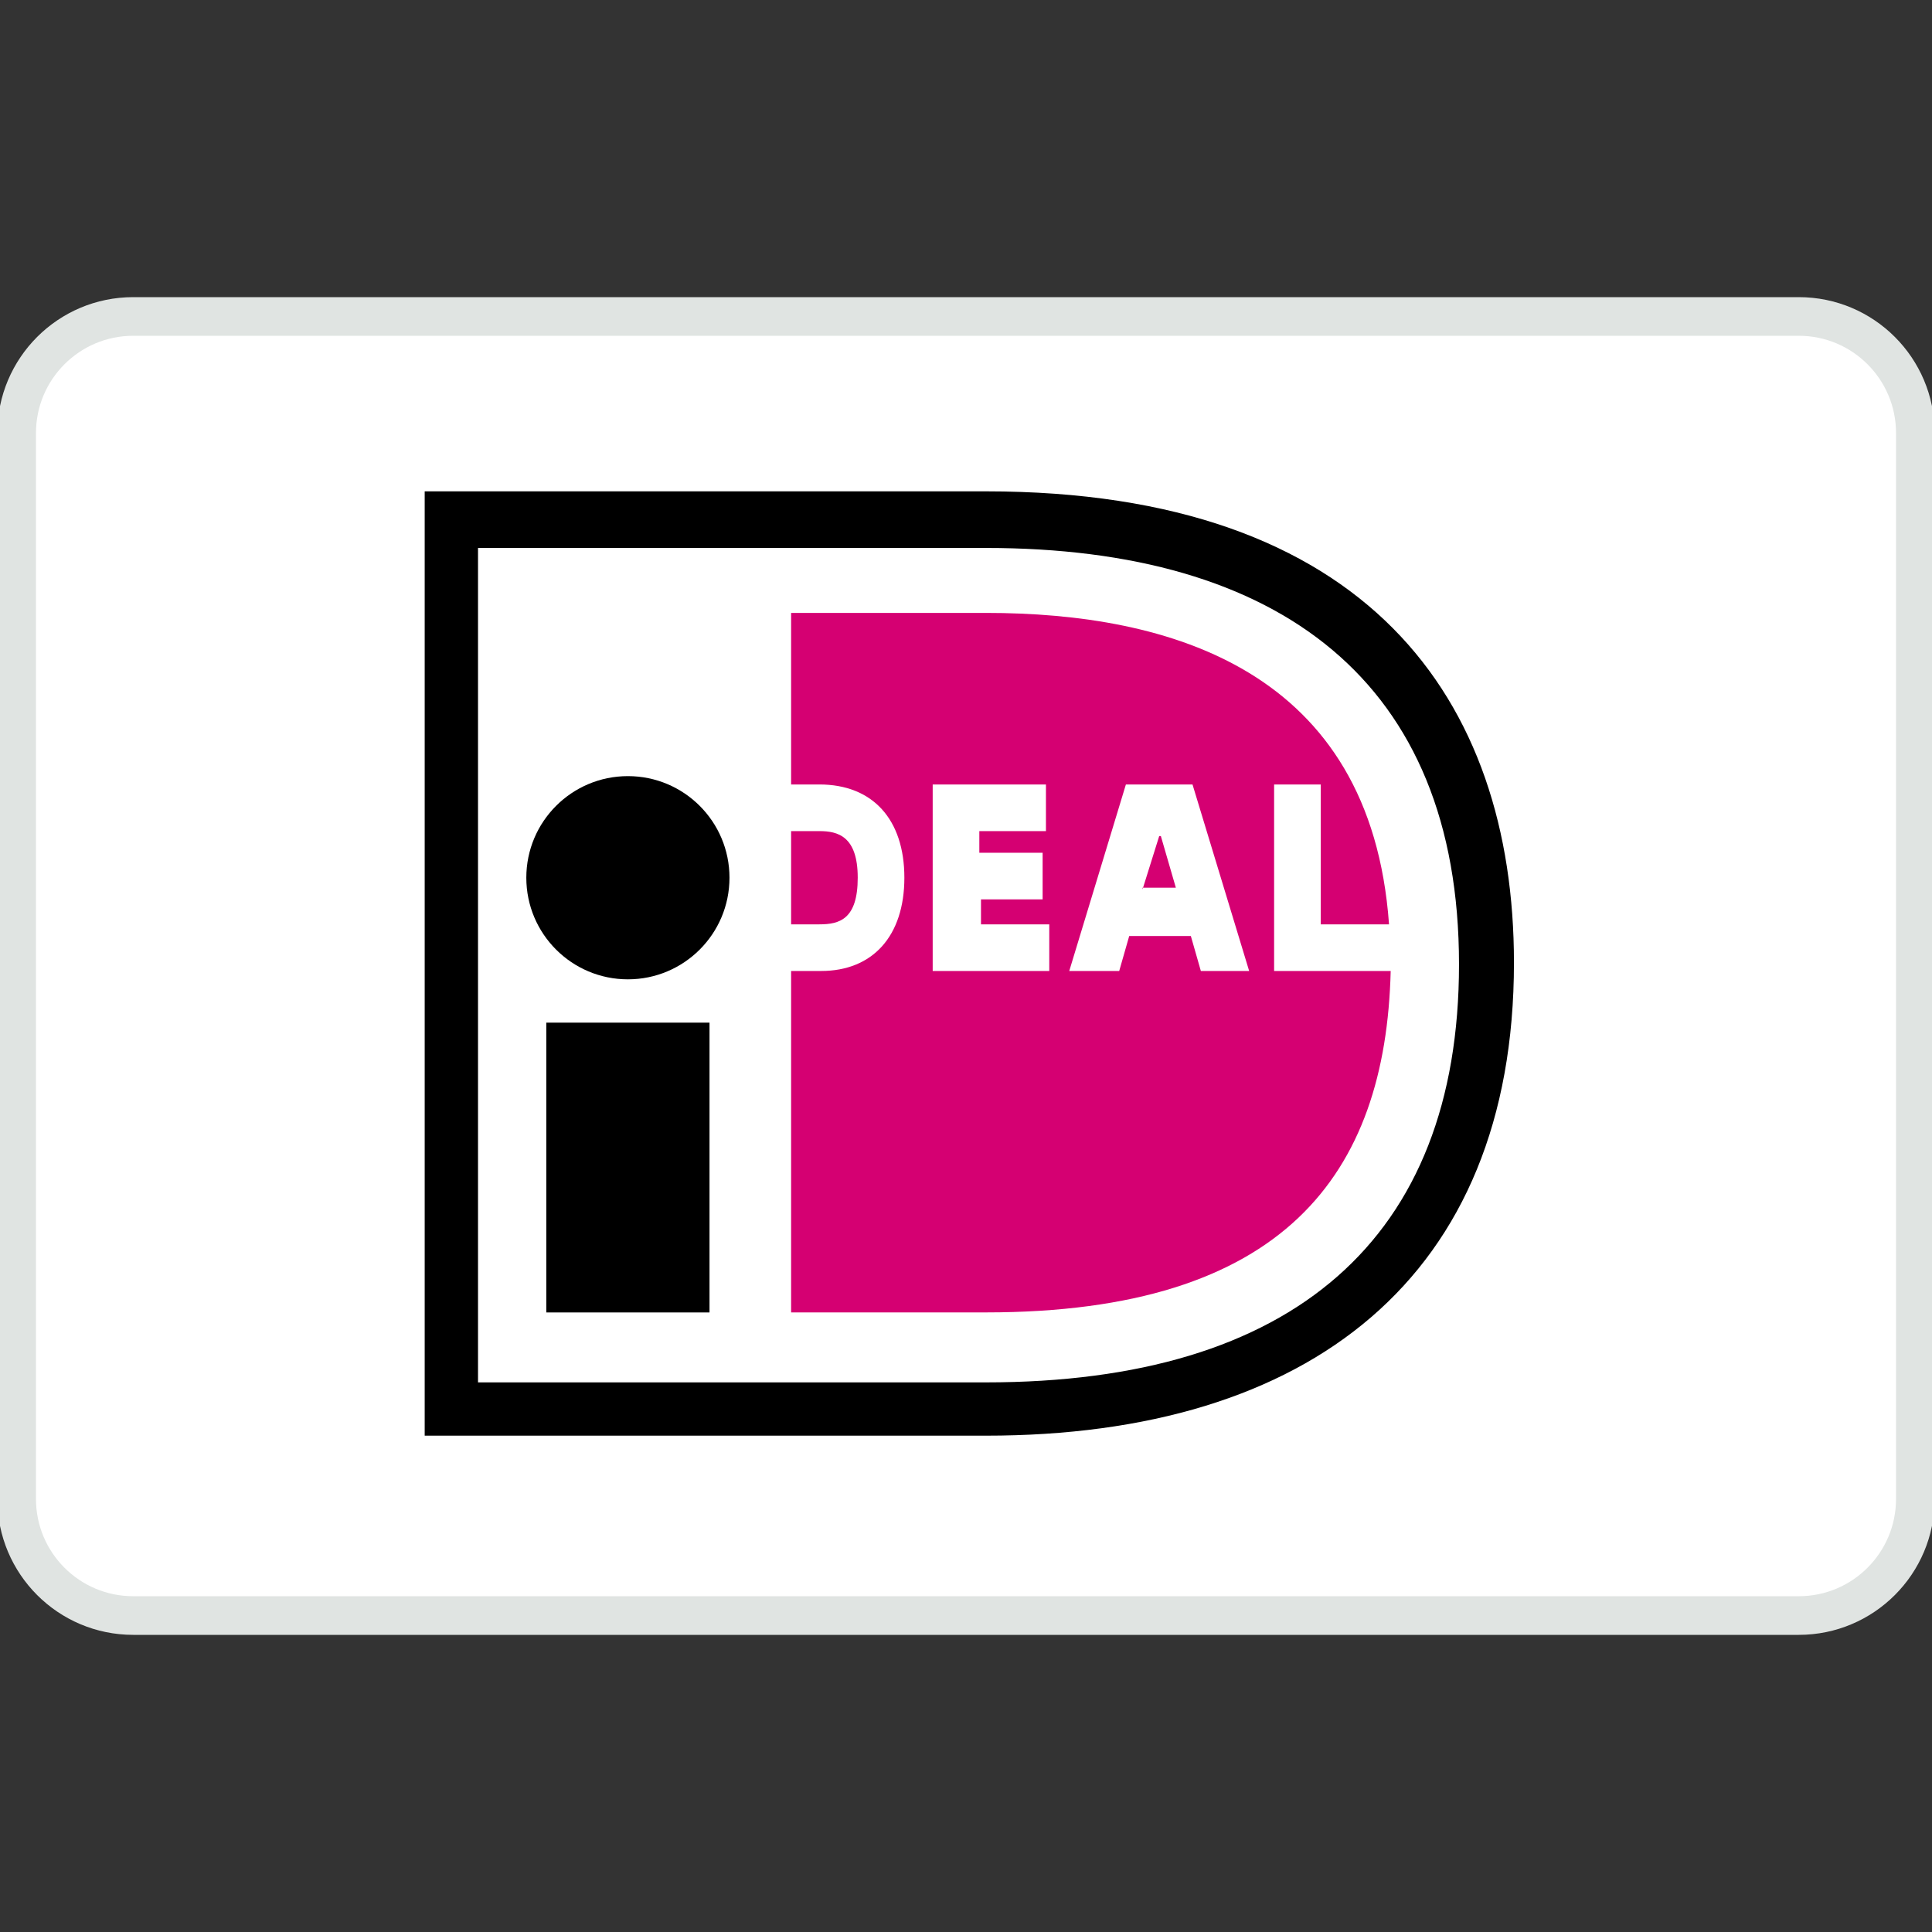 <?xml version="1.0" encoding="UTF-8"?> <svg xmlns="http://www.w3.org/2000/svg" width="50" height="50" viewBox="0 0 50 50" fill="none"><rect x="0" y="0" width="50" height="50" fill="#333333" stroke="none"/><g clip-path="url(#clip0_30_232)"><path d="M46.552 8.19H3.448C1.782 8.19 0.431 9.541 0.431 11.207V38.793C0.431 40.459 1.782 41.81 3.448 41.81H46.552C48.218 41.81 49.569 40.459 49.569 38.793V11.207C49.569 9.541 48.218 8.19 46.552 8.19Z" fill="white" stroke="#E0E4E2"></path><path d="M9.224 10.948V38.922H25.517C36.293 38.922 40.948 32.888 40.948 24.914C40.948 16.94 36.207 10.948 25.517 10.948H9.224Z" fill="white"></path><path fill-rule="evenodd" clip-rule="evenodd" d="M25.517 12.716H10.991V37.155H25.517C33.879 37.155 39.181 33.06 39.181 24.914C39.181 18.104 35.388 12.716 25.517 12.716ZM12.371 35.776V14.181H25.517C33.103 14.181 37.759 17.629 37.759 24.957C37.759 32.069 33.448 35.776 25.517 35.776H12.371Z" fill="black"></path><path d="M14.138 26.466H18.362V33.966H14.138V26.466Z" fill="black"></path><path d="M16.25 25.345C17.702 25.345 18.879 24.168 18.879 22.715C18.879 21.263 17.702 20.086 16.25 20.086C14.798 20.086 13.621 21.263 13.621 22.715C13.621 24.168 14.798 25.345 16.25 25.345Z" fill="black"></path><path fill-rule="evenodd" clip-rule="evenodd" d="M32.974 20.302H34.181V23.922H35.948C35.474 17.328 30.259 15.862 25.517 15.862H20.474V20.302H21.207C22.586 20.302 23.405 21.207 23.405 22.715C23.405 24.224 22.586 25.129 21.25 25.129H20.474V33.965H25.517C33.233 33.965 35.862 30.388 35.991 25.129H32.974V20.302ZM27.155 23.922V25.129H24.138V20.302H27.069V21.509H25.345V22.069H26.983V23.276H25.388V23.922H27.155ZM29.138 20.302H30.862L32.328 25.129H31.078L30.819 24.224H29.224L28.965 25.129H27.672L29.138 20.302ZM29.582 22.974H29.569V23.017L29.582 22.974ZM29.582 22.974H30.431L30.043 21.638H30L29.582 22.974ZM20.474 23.922V21.509H21.207C21.681 21.509 22.198 21.638 22.198 22.715C22.198 23.793 21.724 23.922 21.207 23.922H20.474Z" fill="#D50072"></path></g><defs><clipPath id="clip0_30_232"><rect width="50" height="50" fill="white"></rect></clipPath></defs></svg> 